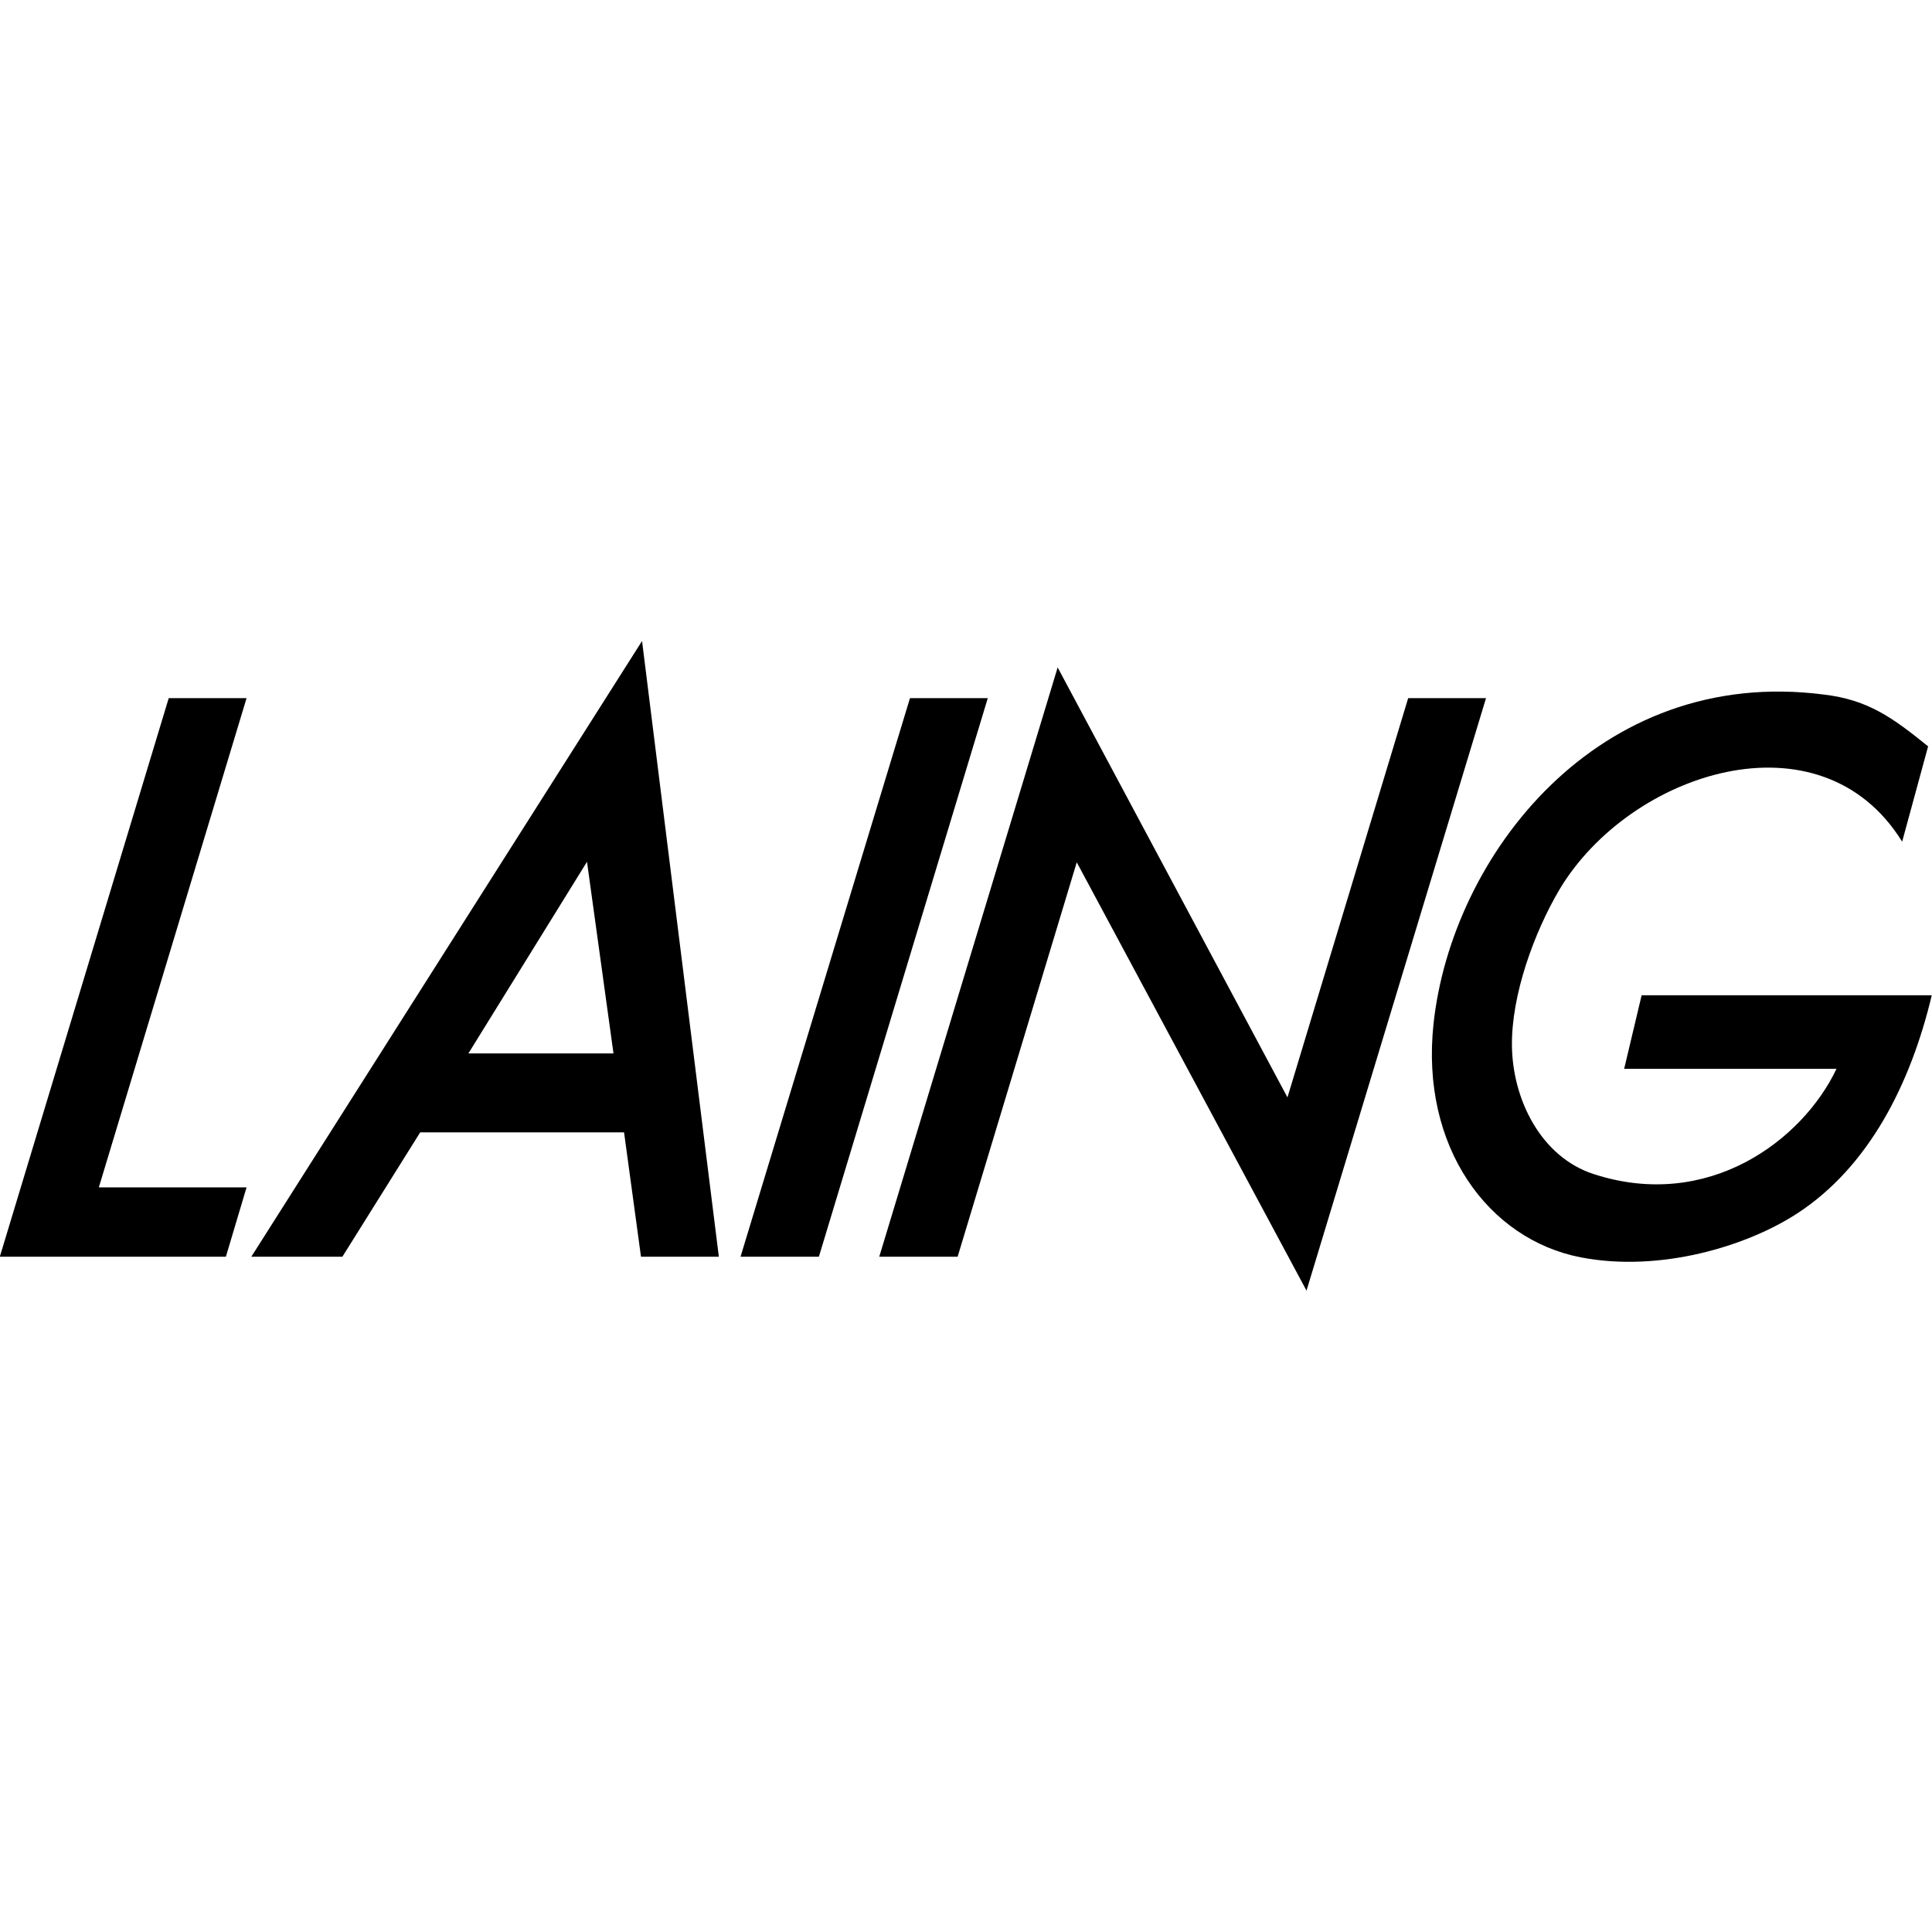 <?xml version="1.0" encoding="utf-8"?>
<!-- Generator: Adobe Illustrator 27.0.0, SVG Export Plug-In . SVG Version: 6.00 Build 0)  -->
<svg version="1.1" id="Layer_1" xmlns="http://www.w3.org/2000/svg" xmlns:xlink="http://www.w3.org/1999/xlink" x="0px" y="0px"
	 viewBox="0 0 512 512" style="enable-background:new 0 0 512 512;" xml:space="preserve">
<g id="XMLID_1_">
	<path id="XMLID_3_" d="M510.97,197.79l-6.88,25.26c-21.61-34.94-72.12-18.52-90.78,12.63c-6.73,11.37-12.77,27.92-12.63,41.39
		c0.14,14.31,7.72,29.61,21.75,34.1c30.31,9.82,55.28-8.98,64.26-27.92c-18.8,0-56.27,0-56.27,0l4.63-19.5c0,0,51.35,0,76.89,0
		c-5.61,23.57-16.7,45.46-35.64,57.81c-13.33,8.7-36.34,15.71-57.39,11.65c-24.55-4.77-42.51-29.33-39.01-61.88
		c4.77-44.48,43.5-94.99,103.41-87.27C494.97,185.44,501.43,190.07,510.97,197.79z"/>
	<polygon id="XMLID_4_" points="393.81,185.02 373.18,185.02 341.19,290.82 280.29,176.88 233.01,333.05 253.78,333.05 
		285.35,228.52 346.24,342.03 	"/>
	<polygon id="XMLID_5_" points="196.25,333.05 217.01,333.05 261.77,185.02 241.15,185.02 	"/>
	<path id="XMLID_8_" d="M169.87,333.05h20.63l-20.35-163.18L66.6,333.05h24.13l20.63-32.97h54.02L169.87,333.05z M124.13,279.17
		l31.43-50.79l7.02,50.79H124.13z"/>
	<polygon id="XMLID_9_" points="65.34,185.02 44.71,185.02 -0.05,333.05 59.86,333.05 65.34,314.67 26.19,314.67 	"/>
</g>
</svg>
